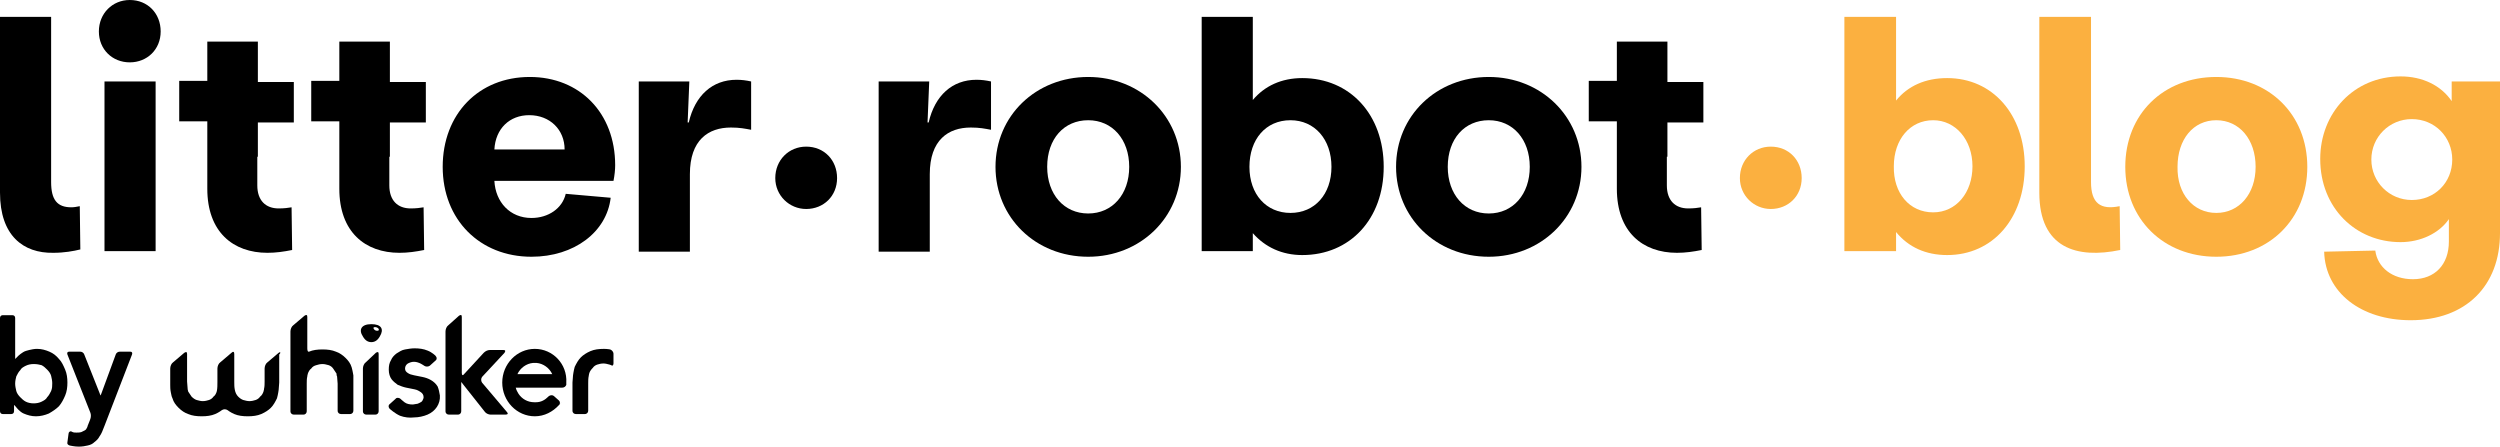 <svg enable-background="new 0 0 445 79.5" viewBox="0 0 445 79.5" xmlns="http://www.w3.org/2000/svg"><path d="m0 34.3v-5.2-26.1h9.1v26.1 3.3c0 3.2 1.1 4.5 3.6 4.5.5 0 1-.1 1.5-.2l.1 7.7c-1.2.3-2.9.6-4.8.6-5.4.1-9.5-3.1-9.5-10.7z"/><path d="m17.6 5.6c0-3.2 2.4-5.6 5.5-5.6 3.2 0 5.5 2.4 5.5 5.6s-2.4 5.5-5.5 5.5-5.5-2.3-5.5-5.5zm1 8.9h9.1v30.2h-9.1z"/><path d="m45.8 27.9v5.1c0 2.7 1.5 4.1 3.8 4.1 1 0 1.7-.1 2.3-.2l.1 7.6c-1.5.3-2.9.5-4.4.5-6.1 0-10.7-3.7-10.7-11.4v-5.8-6.2h-5v-7.2h5v-7h9v7.2h6.4v7.2h-6.4v6.1z"/><path d="m69.3 27.9v5.1c0 2.7 1.5 4.1 3.8 4.1 1 0 1.7-.1 2.3-.2l.1 7.6c-1.5.3-2.9.5-4.4.5-6.1 0-10.7-3.7-10.7-11.4v-5.8-6.2h-5v-7.2h5v-7h9v7.2h6.4v7.2h-6.4v6.1z"/><path d="m109.2 32.2h-21.2c.2 3.8 2.8 6.6 6.6 6.6 3 0 5.5-1.7 6.1-4.3l8 .7c-.7 6.1-6.5 10.5-14.1 10.5-9.2 0-15.8-6.6-15.8-16s6.4-16 15.5-16c8.9 0 15.2 6.4 15.2 15.7 0 .8-.1 1.8-.3 2.8zm-8.7-5.6c0-3.5-2.6-6.1-6.3-6.1-3.5 0-6 2.4-6.2 6.1z"/><path d="m113.6 14.5h9.1l-.3 7.3h.2c1.1-4.8 4.2-7.6 8.5-7.6.9 0 1.7.1 2.6.3v8.6c-1.1-.2-2-.4-3.6-.4-4 0-7.3 2.2-7.3 8.3v13.8h-9.1v-30.3z"/><path d="m156.3 14.5h9.1l-.3 7.3h.2c1.1-4.8 4.2-7.6 8.5-7.6.9 0 1.7.1 2.6.3v8.6c-1.1-.2-2-.4-3.6-.4-4 0-7.3 2.2-7.3 8.3v13.8h-9.1v-30.3z"/><path d="m177.2 29.7c0-9.1 7.2-16 16.5-16s16.5 7 16.5 16-7.2 16-16.5 16c-9.4 0-16.5-7-16.5-16zm23.8 0c0-4.9-3-8.3-7.3-8.3s-7.3 3.3-7.3 8.3c0 4.9 3 8.3 7.3 8.3s7.3-3.4 7.3-8.3z"/><path d="m246.3 29.7c0 9.3-6 15.7-14.5 15.7-3.6 0-6.6-1.4-8.8-3.9v3.2h-9.1v-6.9-34.8h9.1v14.8c2.1-2.5 5.1-3.9 8.8-3.9 8.5 0 14.5 6.5 14.5 15.8zm-9.3 0c0-4.9-3-8.3-7.3-8.3-4.4 0-7.3 3.4-7.3 8.3s3 8.2 7.3 8.2 7.3-3.3 7.3-8.2z"/><path d="m248.5 29.7c0-9.1 7.2-16 16.5-16s16.5 7 16.5 16-7.2 16-16.5 16c-9.4 0-16.5-7-16.5-16zm23.8 0c0-4.9-3-8.3-7.3-8.3s-7.3 3.3-7.3 8.3c0 4.9 3 8.3 7.3 8.3s7.3-3.4 7.3-8.3z"/><path d="m296.7 27.9v5.1c0 2.7 1.5 4.1 3.8 4.1 1 0 1.7-.1 2.3-.2l.1 7.6c-1.5.3-2.9.5-4.4.5-6.1 0-10.7-3.7-10.7-11.4v-5.8-6.2h-5v-7.2h5v-7h9v7.2h6.4v7.2h-6.4v6.1z"/><path d="m138 31.7c0-3.2 2.4-5.6 5.5-5.6 3.2 0 5.5 2.4 5.5 5.6s-2.4 5.5-5.5 5.5c-3 0-5.5-2.4-5.5-5.5z"/><path d="m77.9 68.8c-.6-1-1.7-1.5-2.7-1.7-.5-.1-1-.2-1.5-.3s-.8-.2-1.1-.4-.5-.4-.5-.8.2-.7.5-.9c.4-.2.7-.3 1.1-.3.9 0 1.8.7 1.8.7.3.2.7.2 1 0l1-.9c.3-.2.3-.6 0-.9 0 0-.6-.6-1.4-.9-.7-.3-1.5-.4-2.3-.4-.6 0-1.1.1-1.7.2s-1 .4-1.5.7c-.4.3-.8.7-1 1.2-.3.5-.4 1-.4 1.7s.2 1.3.5 1.7.7.7 1.1 1c.5.2 1 .4 1.5.5l1.5.3c.5.1.8.3 1.1.5s.5.5.5.9c0 .2-.1.4-.2.6s-.3.3-.5.4-.4.2-.6.2-.4.1-.6.1c-.6 0-1.1-.1-1.5-.4s-.7-.6-.7-.6c-.2-.2-.7-.3-.9 0l-1 .9c-.3.2-.3.6 0 .9 0 0 .9.8 1.8 1.2.8.3 1.7.4 2.5.3.8 0 1.7-.2 2.4-.5 1.4-.6 2.3-1.9 2.2-3.4-.1-.6-.2-1.1-.4-1.6"/><path d="m85.8 68.1c-.2-.3-.2-.7 0-1l4-4.3c.2-.3.2-.5-.2-.5h-2.4c-.4 0-.8.2-1.1.5l-3.5 3.8c-.2.3-.4.2-.4-.2v-10c0-.4-.2-.4-.5-.2l-1.9 1.7c-.3.2-.5.7-.5 1.1v14.2c0 .4.3.6.6.6h1.6c.4 0 .6-.3.6-.6v-4.6c0-.4 0-.6 0-.6s.2.2.4.5l3.8 4.8c.2.3.7.5 1 .5h2.7c.4 0 .5-.2.2-.5z"/><path d="m65.1 64.5c-.3.2-.5.7-.5 1.1v7.6c0 .4.3.6.6.6h1.6c.4 0 .6-.3.6-.6v-10.2c0-.4-.2-.4-.5-.2z"/><path d="m107.5 62.1c-.9 0-1.7.1-2.4.4s-1.3.7-1.7 1.1c-.5.5-.8 1.1-1.1 1.7-.2.7-.3 1.5-.3 1.5 0 .4-.1.9-.1 1.3v5c0 .4.3.6.6.6h1.6c.4 0 .6-.3.6-.6v-4.9c0-.4 0-.9.1-1.3 0 0 0-.2.1-.5s.3-.6.6-.9c.2-.3.5-.5.8-.6s.7-.2 1.1-.2.7.1 1.1.2l.3.1c.2.2.4 0 .4-.3v-1.7c0-.4-.3-.7-.6-.8 0 0-.5-.1-1.1-.1"/><path d="m62.6 65.4c-.2-.7-.6-1.2-1.1-1.7s-1.1-.9-1.7-1.1c-.7-.3-1.5-.4-2.4-.4s-1.7.1-2.4.4h-.1c-.1 0-.2-.2-.2-.6v-5.6c0-.4-.2-.4-.5-.2l-2 1.7c-.3.2-.5.7-.5 1.1v7.9 1.3 5c0 .4.3.6.6.6h1.7c.4 0 .6-.3.6-.6v-4.9c0-.4 0-.9.1-1.3 0 0 0-.2.1-.5s.3-.7.6-.9c.2-.3.5-.5.9-.6.3-.1.7-.2 1.1-.2s.7.1 1.1.2c.3.1.6.3.8.6s.4.6.6.9c0 .4.1.5.1.5 0 .4.1.9.1 1.3v4.8c0 .4.3.6.6.6h1.6c.4 0 .6-.3.6-.6v-5c0-.4 0-.9 0-1.3 0 .1-.1-.7-.3-1.4"/><path d="m92.1 66.6c.5-1.1 1.6-1.9 2.8-2h.3.3c1.2.1 2.3.9 2.8 2m-3.1-4.5c-3.2 0-5.8 2.7-5.8 6s2.6 6 5.8 6c1.7 0 3.2-.8 4.3-2s.1-.1.1-.1c.1-.2.1-.5-.1-.7l-.9-.8c-.2-.2-.6-.2-.9 0 0 0 0 0-.1.1-.6.6-1.3 1-2.2 1-.1 0-.2 0-.3 0-1.2 0-2.2-.6-2.8-1.5-.2-.3-.4-.7-.5-1.1h8.3c.3 0 .6-.2.7-.5 0 0 0 0 0-.1v-.3c.2-3.3-2.4-6-5.6-6"/><path d="m66.1 57.7c-1.8 0-2.3 1-1.5 2.2.4.7.9 1 1.5 1 .6 0 1.1-.3 1.5-1 .8-1.3.3-2.2-1.5-2.2zm1.3 1.1c-.1.1-.4.1-.6 0s-.4-.4-.3-.5.4-.1.6 0c.3.1.4.4.3.5z"/><path d="m49.6 62.8-2 1.7c-.3.2-.5.7-.5 1.1v2.3c0 .4 0 .9-.1 1.3 0 0 0 .2-.1.5s-.3.7-.6.9c-.2.3-.5.5-.8.6s-.7.2-1.1.2-.7-.1-1.1-.2c-.3-.1-.6-.3-.9-.6s-.5-.7-.6-1.2-.1-.9-.1-1.4v-5c0-.4-.2-.5-.5-.2l-2 1.7c-.3.2-.5.7-.5 1.1v1.6.8c0 .5 0 1.1-.1 1.6-.1.4-.3.8-.6 1-.2.3-.5.5-.8.6s-.7.2-1.1.2-.7-.1-1.1-.2c-.3-.1-.6-.3-.9-.6-.2-.3-.4-.6-.6-.9-.1-.3-.1-.5-.1-.5 0-.4-.1-.9-.1-1.3v-4.9c0-.4-.2-.4-.5-.2l-2 1.7c-.3.2-.5.7-.5 1.1v2.4.5c0 .4 0 .8.1 1.3.1.4.1.7.3 1.1.2.7.6 1.2 1.1 1.7s1.1.9 1.7 1.1c.7.3 1.5.4 2.4.4s1.7-.1 2.4-.4 1.2-.7 1.2-.7c.3-.2.7-.2 1 0 0 0 .5.4 1.2.7s1.5.4 2.4.4 1.7-.1 2.4-.4 1.3-.7 1.7-1.1c.5-.5.8-1.1 1.1-1.7.2-.7.3-1.5.3-1.5 0-.4.1-.9.1-1.3v-5c.4-.4.1-.5-.1-.3z"/><path d="m0 56.6c0-.3.2-.5.5-.5h1.7c.3 0 .5.2.5.5v6.8.5s.2-.2.4-.4c0 0 0 0 .2-.2s.5-.4.8-.6.7-.3 1.1-.4.9-.2 1.4-.2c.8 0 1.5.2 2.2.5s1.2.7 1.7 1.3c.5.5.8 1.2 1.1 1.9s.4 1.5.4 2.3-.1 1.6-.4 2.3-.6 1.3-1.1 1.9c-.5.5-1.1.9-1.8 1.3-.7.3-1.5.5-2.3.5s-1.5-.2-2.2-.5-1.3-1.1-1.3-1.1c-.2-.2-.3-.4-.4-.4v.5.6c0 .3-.2.5-.5.5h-1.5c-.3 0-.5-.2-.5-.5zm9.3 11.6c0-.4-.1-.9-.2-1.3s-.4-.8-.7-1.1-.6-.6-1-.8c-.4-.1-.8-.2-1.4-.2-.5 0-1 .1-1.4.3s-.8.4-1 .8c-.3.3-.5.7-.7 1.1-.1.4-.2.8-.2 1.3 0 .4.1.9.2 1.3s.4.8.7 1.1.6.6 1 .8.9.3 1.4.3 1-.1 1.4-.3.8-.4 1-.8c.3-.3.5-.7.7-1.1.2-.5.2-.9.2-1.4z"/><path d="m12 63.1c-.1-.3 0-.5.3-.5h2c.3 0 .6.2.7.5l2.7 6.8c.1.3.2.5.2.5s.1-.2.2-.5l2.5-6.8c.1-.3.4-.5.7-.5h1.9c.3 0 .4.2.3.5l-4.9 12.7c-.1.3-.3.7-.4 1 0 0-.2.5-.5.9-.2.4-.5.7-.9 1-.3.3-.7.5-1.2.6-.4.1-1 .2-1.6.2-.7 0-1.6-.2-1.6-.2-.3-.1-.5-.3-.4-.6l.2-1.5c0-.3.3-.5.5-.4 0 0 0 0 .2.1s.5.1.7.1c.3 0 .6 0 .9-.1.2-.1.4-.2.6-.3s.3-.3.4-.5.1-.3.1-.3c.1-.3.3-.7.4-1l.1-.3c.1-.3.1-.7 0-1z"/><g fill="#fbb040"><path d="m328.3 3h9.2v14.9c2.1-2.6 5.2-4 9.1-4 8.1 0 13.8 6.5 13.8 15.7 0 9.3-5.7 15.8-13.8 15.8-3.8 0-6.9-1.4-9.1-4.1v3.4h-9.2zm15.8 34.8c4.1 0 7-3.5 7-8.2s-3-8.2-7-8.2c-4.1 0-7 3.4-7 8.2-.1 4.8 2.8 8.2 7 8.2z"/><path d="m363 34.3v-31.3h9.2v29.4c0 3.8 1.7 5 5.1 4.3l.1 7.8c-7.7 1.6-14.4-.3-14.4-10.2z"/><path d="m378.3 29.7c0-9.4 6.8-16 16.2-16s16.2 6.7 16.2 16-6.8 16-16.2 16-16.2-6.7-16.2-16zm16.2 8.2c4.1 0 7-3.4 7-8.2 0-4.9-2.9-8.3-7-8.3s-6.9 3.4-6.9 8.3c-.1 4.8 2.8 8.2 6.9 8.2z"/><path d="m413.7 44.8 9.1-.2c.4 3 3 5.1 6.7 5.1 3.9 0 6.4-2.6 6.4-6.7v-4c-1.7 2.5-5 4.1-8.6 4.1-8 0-14.3-6.1-14.3-14.8 0-8.2 6-14.7 14.3-14.7 3.9 0 7.2 1.6 9.1 4.4v-3.5h8.6v27c0 9.4-6.1 15.5-15.9 15.5-8.8 0-15.2-4.9-15.4-12.2zm15.6-9.2c4.1 0 7.2-3.1 7.2-7.2 0-4-3.1-7.2-7.2-7.2-4 0-7.2 3.2-7.2 7.2s3.2 7.2 7.2 7.2z"/><path d="m309.7 31.7c0-3.2 2.4-5.6 5.5-5.6 3.2 0 5.5 2.4 5.5 5.6s-2.4 5.5-5.5 5.5c-3 0-5.5-2.4-5.5-5.5z"/></g></svg>